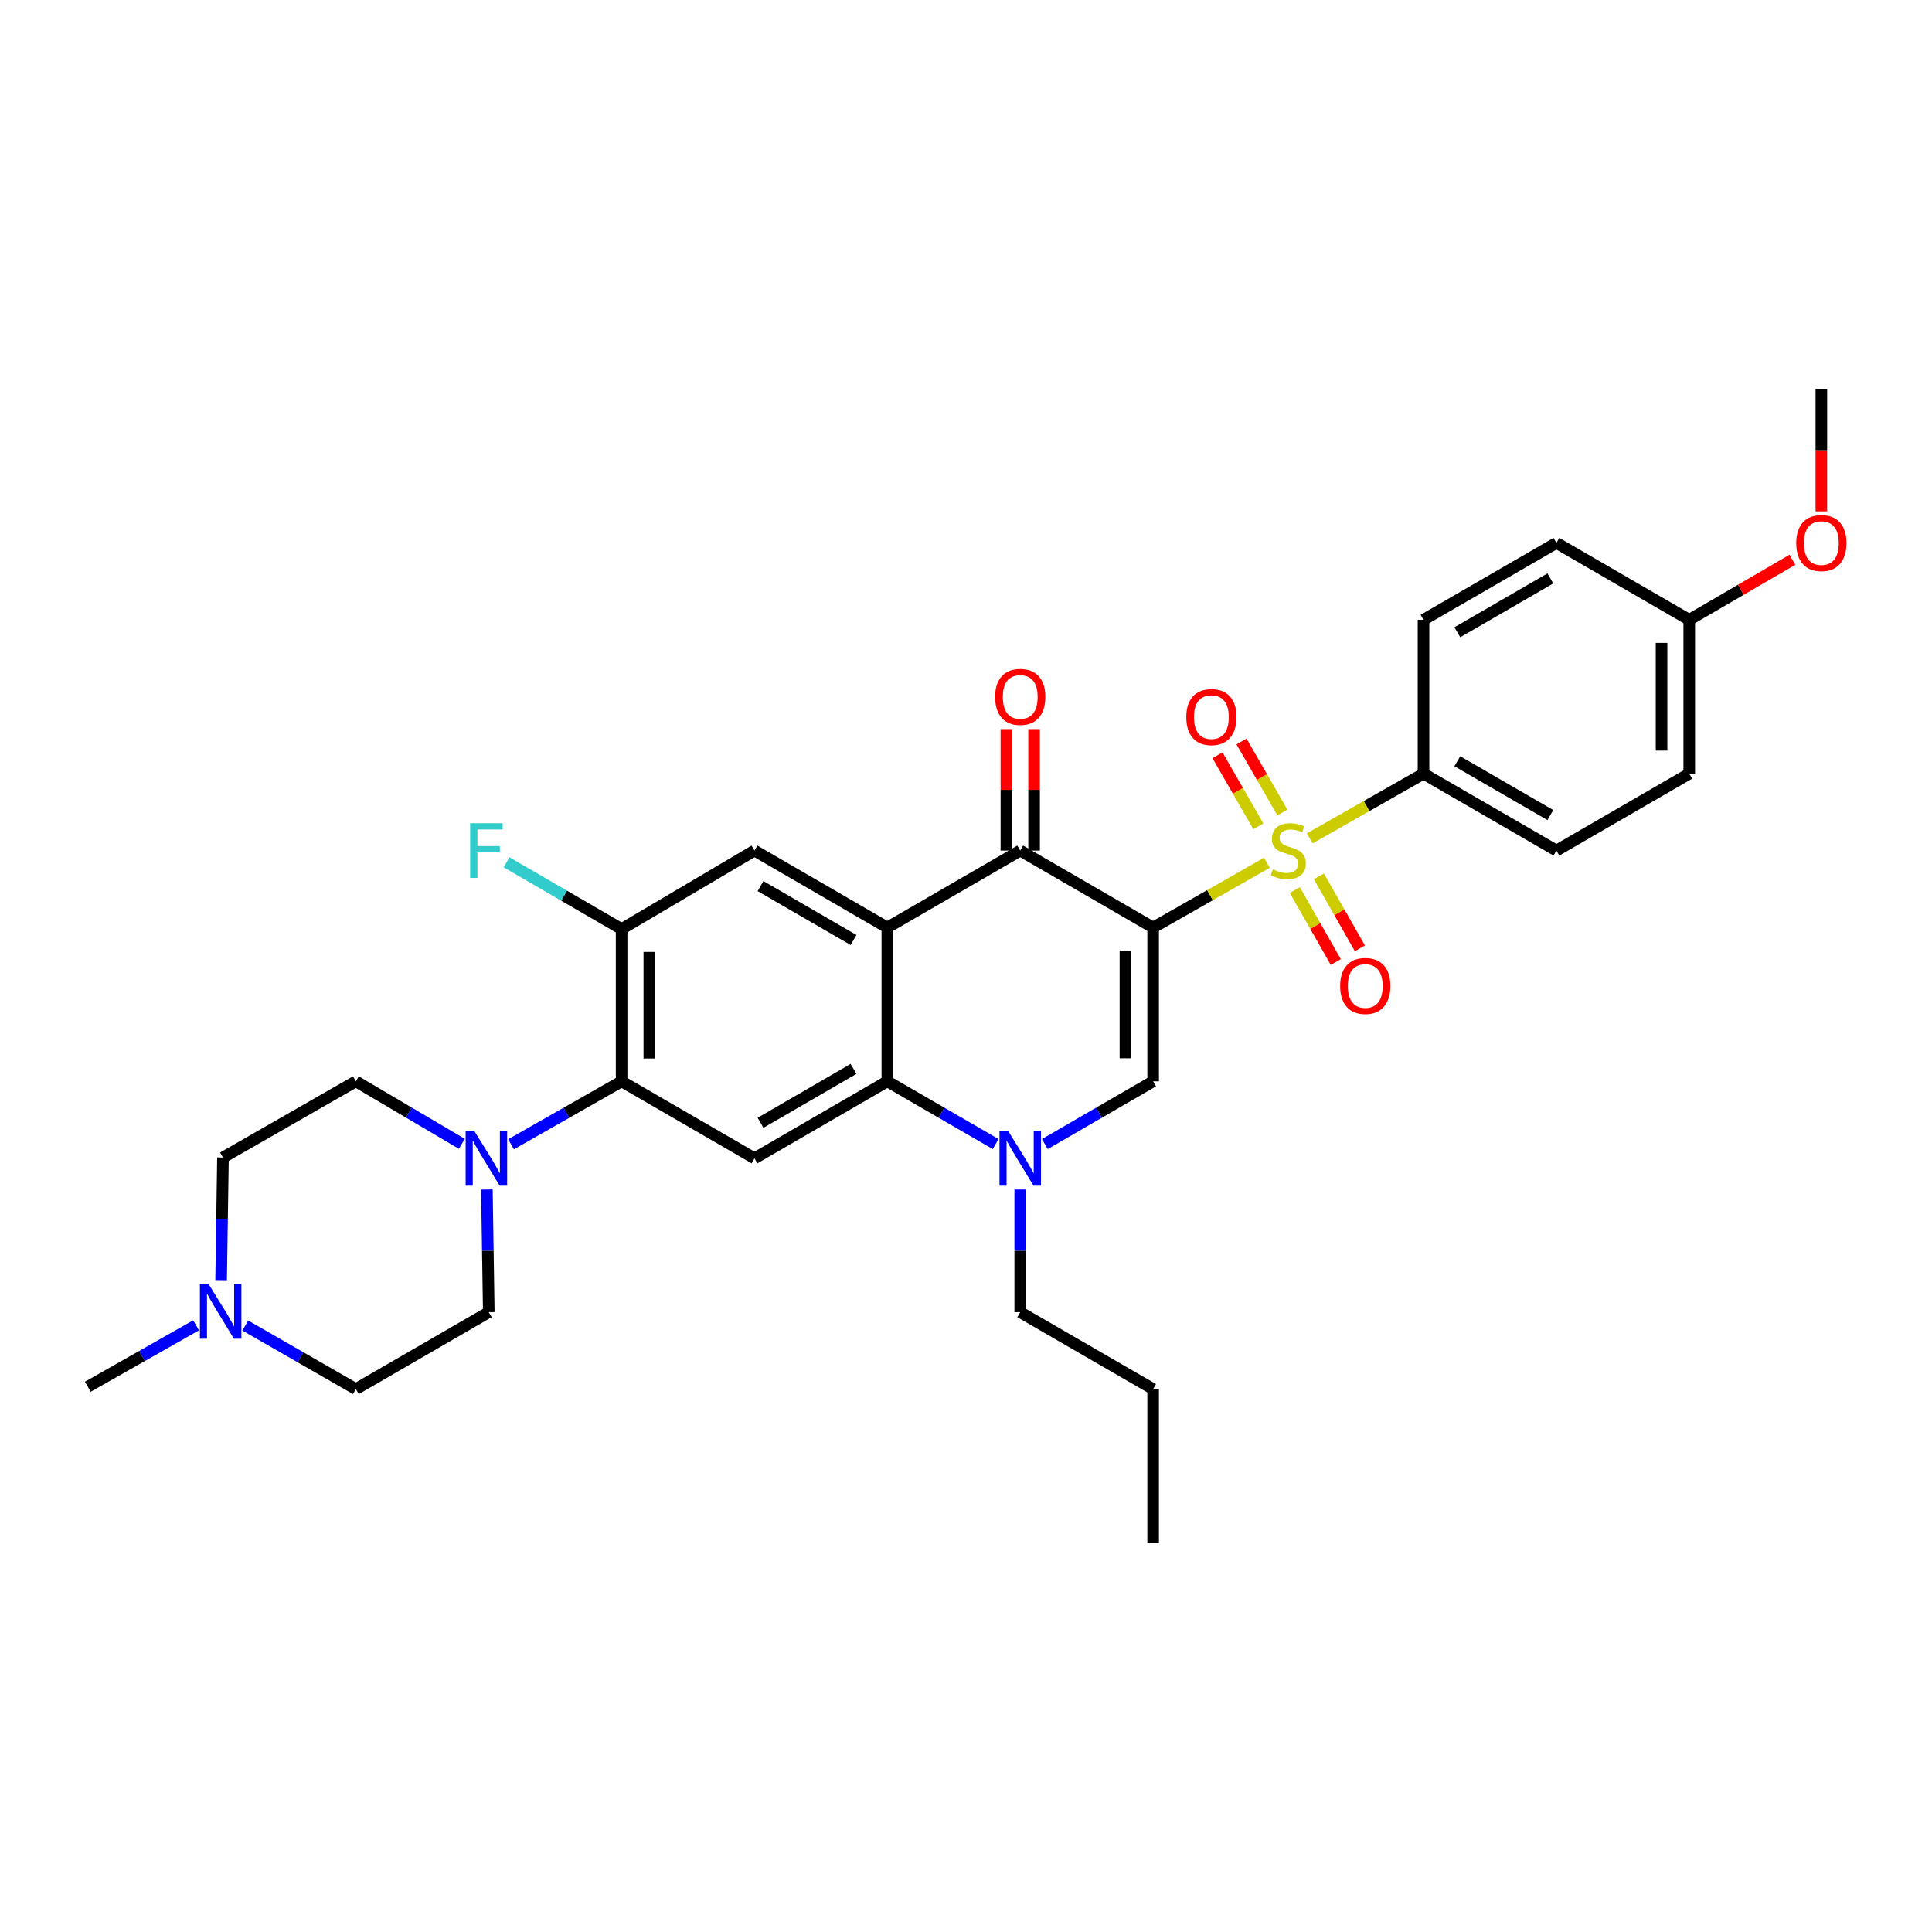 <?xml version='1.0' encoding='iso-8859-1'?>
<svg version='1.1' baseProfile='full'
              xmlns='http://www.w3.org/2000/svg'
                      xmlns:rdkit='http://www.rdkit.org/xml'
                      xmlns:xlink='http://www.w3.org/1999/xlink'
                  xml:space='preserve'
width='1000px' height='1000px' viewBox='0 0 1000 1000'>
<!-- END OF HEADER -->
<rect style='opacity:1.0;fill:#FFFFFF;stroke:none' width='1000' height='1000' x='0' y='0'> </rect>
<path class='bond-0' d='M 596.858,480.11 L 626.293,463.343' style='fill:none;fill-rule:evenodd;stroke:#000000;stroke-width:6px;stroke-linecap:butt;stroke-linejoin:miter;stroke-opacity:1' />
<path class='bond-0' d='M 626.293,463.343 L 655.728,446.576' style='fill:none;fill-rule:evenodd;stroke:#CCCC00;stroke-width:6px;stroke-linecap:butt;stroke-linejoin:miter;stroke-opacity:1' />
<path class='bond-2' d='M 596.858,480.11 L 528.074,440.257' style='fill:none;fill-rule:evenodd;stroke:#000000;stroke-width:6px;stroke-linecap:butt;stroke-linejoin:miter;stroke-opacity:1' />
<path class='bond-3' d='M 596.858,480.11 L 596.858,559.695' style='fill:none;fill-rule:evenodd;stroke:#000000;stroke-width:6px;stroke-linecap:butt;stroke-linejoin:miter;stroke-opacity:1' />
<path class='bond-3' d='M 582.519,492.047 L 582.519,547.757' style='fill:none;fill-rule:evenodd;stroke:#000000;stroke-width:6px;stroke-linecap:butt;stroke-linejoin:miter;stroke-opacity:1' />
<path class='bond-11' d='M 677.914,433.95 L 707.364,417.205' style='fill:none;fill-rule:evenodd;stroke:#CCCC00;stroke-width:6px;stroke-linecap:butt;stroke-linejoin:miter;stroke-opacity:1' />
<path class='bond-11' d='M 707.364,417.205 L 736.815,400.46' style='fill:none;fill-rule:evenodd;stroke:#000000;stroke-width:6px;stroke-linecap:butt;stroke-linejoin:miter;stroke-opacity:1' />
<path class='bond-12' d='M 670.207,460.697 L 680.81,479.324' style='fill:none;fill-rule:evenodd;stroke:#CCCC00;stroke-width:6px;stroke-linecap:butt;stroke-linejoin:miter;stroke-opacity:1' />
<path class='bond-12' d='M 680.81,479.324 L 691.413,497.951' style='fill:none;fill-rule:evenodd;stroke:#FF0000;stroke-width:6px;stroke-linecap:butt;stroke-linejoin:miter;stroke-opacity:1' />
<path class='bond-12' d='M 682.668,453.604 L 693.271,472.231' style='fill:none;fill-rule:evenodd;stroke:#CCCC00;stroke-width:6px;stroke-linecap:butt;stroke-linejoin:miter;stroke-opacity:1' />
<path class='bond-12' d='M 693.271,472.231 L 703.874,490.858' style='fill:none;fill-rule:evenodd;stroke:#FF0000;stroke-width:6px;stroke-linecap:butt;stroke-linejoin:miter;stroke-opacity:1' />
<path class='bond-13' d='M 663.761,420.566 L 653.182,402.182' style='fill:none;fill-rule:evenodd;stroke:#CCCC00;stroke-width:6px;stroke-linecap:butt;stroke-linejoin:miter;stroke-opacity:1' />
<path class='bond-13' d='M 653.182,402.182 L 642.604,383.798' style='fill:none;fill-rule:evenodd;stroke:#FF0000;stroke-width:6px;stroke-linecap:butt;stroke-linejoin:miter;stroke-opacity:1' />
<path class='bond-13' d='M 651.334,427.717 L 640.755,409.333' style='fill:none;fill-rule:evenodd;stroke:#CCCC00;stroke-width:6px;stroke-linecap:butt;stroke-linejoin:miter;stroke-opacity:1' />
<path class='bond-13' d='M 640.755,409.333 L 630.176,390.949' style='fill:none;fill-rule:evenodd;stroke:#FF0000;stroke-width:6px;stroke-linecap:butt;stroke-linejoin:miter;stroke-opacity:1' />
<path class='bond-1' d='M 459.282,480.11 L 528.074,440.257' style='fill:none;fill-rule:evenodd;stroke:#000000;stroke-width:6px;stroke-linecap:butt;stroke-linejoin:miter;stroke-opacity:1' />
<path class='bond-8' d='M 459.282,480.11 L 390.53,440.257' style='fill:none;fill-rule:evenodd;stroke:#000000;stroke-width:6px;stroke-linecap:butt;stroke-linejoin:miter;stroke-opacity:1' />
<path class='bond-8' d='M 441.778,486.537 L 393.652,458.64' style='fill:none;fill-rule:evenodd;stroke:#000000;stroke-width:6px;stroke-linecap:butt;stroke-linejoin:miter;stroke-opacity:1' />
<path class='bond-32' d='M 459.282,480.11 L 459.282,559.695' style='fill:none;fill-rule:evenodd;stroke:#000000;stroke-width:6px;stroke-linecap:butt;stroke-linejoin:miter;stroke-opacity:1' />
<path class='bond-15' d='M 535.243,440.257 L 535.243,408.824' style='fill:none;fill-rule:evenodd;stroke:#000000;stroke-width:6px;stroke-linecap:butt;stroke-linejoin:miter;stroke-opacity:1' />
<path class='bond-15' d='M 535.243,408.824 L 535.243,377.39' style='fill:none;fill-rule:evenodd;stroke:#FF0000;stroke-width:6px;stroke-linecap:butt;stroke-linejoin:miter;stroke-opacity:1' />
<path class='bond-15' d='M 520.905,440.257 L 520.905,408.824' style='fill:none;fill-rule:evenodd;stroke:#000000;stroke-width:6px;stroke-linecap:butt;stroke-linejoin:miter;stroke-opacity:1' />
<path class='bond-15' d='M 520.905,408.824 L 520.905,377.39' style='fill:none;fill-rule:evenodd;stroke:#FF0000;stroke-width:6px;stroke-linecap:butt;stroke-linejoin:miter;stroke-opacity:1' />
<path class='bond-5' d='M 596.858,559.695 L 568.829,575.931' style='fill:none;fill-rule:evenodd;stroke:#000000;stroke-width:6px;stroke-linecap:butt;stroke-linejoin:miter;stroke-opacity:1' />
<path class='bond-5' d='M 568.829,575.931 L 540.801,592.167' style='fill:none;fill-rule:evenodd;stroke:#0000FF;stroke-width:6px;stroke-linecap:butt;stroke-linejoin:miter;stroke-opacity:1' />
<path class='bond-4' d='M 459.282,559.695 L 487.314,575.931' style='fill:none;fill-rule:evenodd;stroke:#000000;stroke-width:6px;stroke-linecap:butt;stroke-linejoin:miter;stroke-opacity:1' />
<path class='bond-4' d='M 487.314,575.931 L 515.346,592.168' style='fill:none;fill-rule:evenodd;stroke:#0000FF;stroke-width:6px;stroke-linecap:butt;stroke-linejoin:miter;stroke-opacity:1' />
<path class='bond-6' d='M 459.282,559.695 L 390.53,599.54' style='fill:none;fill-rule:evenodd;stroke:#000000;stroke-width:6px;stroke-linecap:butt;stroke-linejoin:miter;stroke-opacity:1' />
<path class='bond-6' d='M 441.779,553.266 L 393.653,581.157' style='fill:none;fill-rule:evenodd;stroke:#000000;stroke-width:6px;stroke-linecap:butt;stroke-linejoin:miter;stroke-opacity:1' />
<path class='bond-23' d='M 528.074,615.691 L 528.074,647.44' style='fill:none;fill-rule:evenodd;stroke:#0000FF;stroke-width:6px;stroke-linecap:butt;stroke-linejoin:miter;stroke-opacity:1' />
<path class='bond-23' d='M 528.074,647.44 L 528.074,679.189' style='fill:none;fill-rule:evenodd;stroke:#000000;stroke-width:6px;stroke-linecap:butt;stroke-linejoin:miter;stroke-opacity:1' />
<path class='bond-7' d='M 390.53,599.54 L 321.746,559.695' style='fill:none;fill-rule:evenodd;stroke:#000000;stroke-width:6px;stroke-linecap:butt;stroke-linejoin:miter;stroke-opacity:1' />
<path class='bond-9' d='M 321.746,559.695 L 293.129,575.987' style='fill:none;fill-rule:evenodd;stroke:#000000;stroke-width:6px;stroke-linecap:butt;stroke-linejoin:miter;stroke-opacity:1' />
<path class='bond-9' d='M 293.129,575.987 L 264.512,592.279' style='fill:none;fill-rule:evenodd;stroke:#0000FF;stroke-width:6px;stroke-linecap:butt;stroke-linejoin:miter;stroke-opacity:1' />
<path class='bond-33' d='M 321.746,559.695 L 321.746,480.89' style='fill:none;fill-rule:evenodd;stroke:#000000;stroke-width:6px;stroke-linecap:butt;stroke-linejoin:miter;stroke-opacity:1' />
<path class='bond-33' d='M 336.084,547.874 L 336.084,492.711' style='fill:none;fill-rule:evenodd;stroke:#000000;stroke-width:6px;stroke-linecap:butt;stroke-linejoin:miter;stroke-opacity:1' />
<path class='bond-10' d='M 390.53,440.257 L 321.746,480.89' style='fill:none;fill-rule:evenodd;stroke:#000000;stroke-width:6px;stroke-linecap:butt;stroke-linejoin:miter;stroke-opacity:1' />
<path class='bond-16' d='M 239.058,592.05 L 211.626,575.872' style='fill:none;fill-rule:evenodd;stroke:#0000FF;stroke-width:6px;stroke-linecap:butt;stroke-linejoin:miter;stroke-opacity:1' />
<path class='bond-16' d='M 211.626,575.872 L 184.194,559.695' style='fill:none;fill-rule:evenodd;stroke:#000000;stroke-width:6px;stroke-linecap:butt;stroke-linejoin:miter;stroke-opacity:1' />
<path class='bond-17' d='M 252.009,615.691 L 252.501,647.44' style='fill:none;fill-rule:evenodd;stroke:#0000FF;stroke-width:6px;stroke-linecap:butt;stroke-linejoin:miter;stroke-opacity:1' />
<path class='bond-17' d='M 252.501,647.44 L 252.993,679.189' style='fill:none;fill-rule:evenodd;stroke:#000000;stroke-width:6px;stroke-linecap:butt;stroke-linejoin:miter;stroke-opacity:1' />
<path class='bond-22' d='M 321.746,480.89 L 291.974,463.605' style='fill:none;fill-rule:evenodd;stroke:#000000;stroke-width:6px;stroke-linecap:butt;stroke-linejoin:miter;stroke-opacity:1' />
<path class='bond-22' d='M 291.974,463.605 L 262.202,446.32' style='fill:none;fill-rule:evenodd;stroke:#33CCCC;stroke-width:6px;stroke-linecap:butt;stroke-linejoin:miter;stroke-opacity:1' />
<path class='bond-18' d='M 736.815,400.46 L 805.599,440.257' style='fill:none;fill-rule:evenodd;stroke:#000000;stroke-width:6px;stroke-linecap:butt;stroke-linejoin:miter;stroke-opacity:1' />
<path class='bond-18' d='M 754.314,394.019 L 802.462,421.877' style='fill:none;fill-rule:evenodd;stroke:#000000;stroke-width:6px;stroke-linecap:butt;stroke-linejoin:miter;stroke-opacity:1' />
<path class='bond-19' d='M 736.815,400.46 L 736.815,320.811' style='fill:none;fill-rule:evenodd;stroke:#000000;stroke-width:6px;stroke-linecap:butt;stroke-linejoin:miter;stroke-opacity:1' />
<path class='bond-14' d='M 126.965,686.1 L 155.579,702.547' style='fill:none;fill-rule:evenodd;stroke:#0000FF;stroke-width:6px;stroke-linecap:butt;stroke-linejoin:miter;stroke-opacity:1' />
<path class='bond-14' d='M 155.579,702.547 L 184.194,718.994' style='fill:none;fill-rule:evenodd;stroke:#000000;stroke-width:6px;stroke-linecap:butt;stroke-linejoin:miter;stroke-opacity:1' />
<path class='bond-28' d='M 101.49,685.983 L 73.472,701.883' style='fill:none;fill-rule:evenodd;stroke:#0000FF;stroke-width:6px;stroke-linecap:butt;stroke-linejoin:miter;stroke-opacity:1' />
<path class='bond-28' d='M 73.472,701.883 L 45.455,717.783' style='fill:none;fill-rule:evenodd;stroke:#000000;stroke-width:6px;stroke-linecap:butt;stroke-linejoin:miter;stroke-opacity:1' />
<path class='bond-35' d='M 114.451,662.616 L 114.93,630.875' style='fill:none;fill-rule:evenodd;stroke:#0000FF;stroke-width:6px;stroke-linecap:butt;stroke-linejoin:miter;stroke-opacity:1' />
<path class='bond-35' d='M 114.93,630.875 L 115.41,599.133' style='fill:none;fill-rule:evenodd;stroke:#000000;stroke-width:6px;stroke-linecap:butt;stroke-linejoin:miter;stroke-opacity:1' />
<path class='bond-21' d='M 184.194,559.695 L 115.41,599.133' style='fill:none;fill-rule:evenodd;stroke:#000000;stroke-width:6px;stroke-linecap:butt;stroke-linejoin:miter;stroke-opacity:1' />
<path class='bond-20' d='M 252.993,679.189 L 184.194,718.994' style='fill:none;fill-rule:evenodd;stroke:#000000;stroke-width:6px;stroke-linecap:butt;stroke-linejoin:miter;stroke-opacity:1' />
<path class='bond-25' d='M 805.599,440.257 L 874.351,400.46' style='fill:none;fill-rule:evenodd;stroke:#000000;stroke-width:6px;stroke-linecap:butt;stroke-linejoin:miter;stroke-opacity:1' />
<path class='bond-26' d='M 736.815,320.811 L 805.599,281.006' style='fill:none;fill-rule:evenodd;stroke:#000000;stroke-width:6px;stroke-linecap:butt;stroke-linejoin:miter;stroke-opacity:1' />
<path class='bond-26' d='M 754.315,327.251 L 802.463,299.387' style='fill:none;fill-rule:evenodd;stroke:#000000;stroke-width:6px;stroke-linecap:butt;stroke-linejoin:miter;stroke-opacity:1' />
<path class='bond-30' d='M 528.074,679.189 L 596.858,718.994' style='fill:none;fill-rule:evenodd;stroke:#000000;stroke-width:6px;stroke-linecap:butt;stroke-linejoin:miter;stroke-opacity:1' />
<path class='bond-24' d='M 874.351,320.811 L 805.599,281.006' style='fill:none;fill-rule:evenodd;stroke:#000000;stroke-width:6px;stroke-linecap:butt;stroke-linejoin:miter;stroke-opacity:1' />
<path class='bond-27' d='M 874.351,320.811 L 901.051,305.268' style='fill:none;fill-rule:evenodd;stroke:#000000;stroke-width:6px;stroke-linecap:butt;stroke-linejoin:miter;stroke-opacity:1' />
<path class='bond-27' d='M 901.051,305.268 L 927.751,289.726' style='fill:none;fill-rule:evenodd;stroke:#FF0000;stroke-width:6px;stroke-linecap:butt;stroke-linejoin:miter;stroke-opacity:1' />
<path class='bond-34' d='M 874.351,320.811 L 874.351,400.46' style='fill:none;fill-rule:evenodd;stroke:#000000;stroke-width:6px;stroke-linecap:butt;stroke-linejoin:miter;stroke-opacity:1' />
<path class='bond-34' d='M 860.013,332.759 L 860.013,388.513' style='fill:none;fill-rule:evenodd;stroke:#000000;stroke-width:6px;stroke-linecap:butt;stroke-linejoin:miter;stroke-opacity:1' />
<path class='bond-29' d='M 942.729,264.695 L 942.729,233.026' style='fill:none;fill-rule:evenodd;stroke:#FF0000;stroke-width:6px;stroke-linecap:butt;stroke-linejoin:miter;stroke-opacity:1' />
<path class='bond-29' d='M 942.729,233.026 L 942.729,201.357' style='fill:none;fill-rule:evenodd;stroke:#000000;stroke-width:6px;stroke-linecap:butt;stroke-linejoin:miter;stroke-opacity:1' />
<path class='bond-31' d='M 596.858,718.994 L 596.858,798.643' style='fill:none;fill-rule:evenodd;stroke:#000000;stroke-width:6px;stroke-linecap:butt;stroke-linejoin:miter;stroke-opacity:1' />
<path  class='atom-1' d='M 658.821 449.977
Q 659.141 450.097, 660.461 450.657
Q 661.781 451.217, 663.221 451.577
Q 664.701 451.897, 666.141 451.897
Q 668.821 451.897, 670.381 450.617
Q 671.941 449.297, 671.941 447.017
Q 671.941 445.457, 671.141 444.497
Q 670.381 443.537, 669.181 443.017
Q 667.981 442.497, 665.981 441.897
Q 663.461 441.137, 661.941 440.417
Q 660.461 439.697, 659.381 438.177
Q 658.341 436.657, 658.341 434.097
Q 658.341 430.537, 660.741 428.337
Q 663.181 426.137, 667.981 426.137
Q 671.261 426.137, 674.981 427.697
L 674.061 430.777
Q 670.661 429.377, 668.101 429.377
Q 665.341 429.377, 663.821 430.537
Q 662.301 431.657, 662.341 433.617
Q 662.341 435.137, 663.101 436.057
Q 663.901 436.977, 665.021 437.497
Q 666.181 438.017, 668.101 438.617
Q 670.661 439.417, 672.181 440.217
Q 673.701 441.017, 674.781 442.657
Q 675.901 444.257, 675.901 447.017
Q 675.901 450.937, 673.261 453.057
Q 670.661 455.137, 666.301 455.137
Q 663.781 455.137, 661.861 454.577
Q 659.981 454.057, 657.741 453.137
L 658.821 449.977
' fill='#CCCC00'/>
<path  class='atom-6' d='M 521.814 585.38
L 531.094 600.38
Q 532.014 601.86, 533.494 604.54
Q 534.974 607.22, 535.054 607.38
L 535.054 585.38
L 538.814 585.38
L 538.814 613.7
L 534.934 613.7
L 524.974 597.3
Q 523.814 595.38, 522.574 593.18
Q 521.374 590.98, 521.014 590.3
L 521.014 613.7
L 517.334 613.7
L 517.334 585.38
L 521.814 585.38
' fill='#0000FF'/>
<path  class='atom-10' d='M 245.499 585.38
L 254.779 600.38
Q 255.699 601.86, 257.179 604.54
Q 258.659 607.22, 258.739 607.38
L 258.739 585.38
L 262.499 585.38
L 262.499 613.7
L 258.619 613.7
L 248.659 597.3
Q 247.499 595.38, 246.259 593.18
Q 245.059 590.98, 244.699 590.3
L 244.699 613.7
L 241.019 613.7
L 241.019 585.38
L 245.499 585.38
' fill='#0000FF'/>
<path  class='atom-13' d='M 693.665 510.332
Q 693.665 503.532, 697.025 499.732
Q 700.385 495.932, 706.665 495.932
Q 712.945 495.932, 716.305 499.732
Q 719.665 503.532, 719.665 510.332
Q 719.665 517.212, 716.265 521.132
Q 712.865 525.012, 706.665 525.012
Q 700.425 525.012, 697.025 521.132
Q 693.665 517.252, 693.665 510.332
M 706.665 521.812
Q 710.985 521.812, 713.305 518.932
Q 715.665 516.012, 715.665 510.332
Q 715.665 504.772, 713.305 501.972
Q 710.985 499.132, 706.665 499.132
Q 702.345 499.132, 699.985 501.932
Q 697.665 504.732, 697.665 510.332
Q 697.665 516.052, 699.985 518.932
Q 702.345 521.812, 706.665 521.812
' fill='#FF0000'/>
<path  class='atom-14' d='M 614.016 371.163
Q 614.016 364.363, 617.376 360.563
Q 620.736 356.763, 627.016 356.763
Q 633.296 356.763, 636.656 360.563
Q 640.016 364.363, 640.016 371.163
Q 640.016 378.043, 636.616 381.963
Q 633.216 385.843, 627.016 385.843
Q 620.776 385.843, 617.376 381.963
Q 614.016 378.083, 614.016 371.163
M 627.016 382.643
Q 631.336 382.643, 633.656 379.763
Q 636.016 376.843, 636.016 371.163
Q 636.016 365.603, 633.656 362.803
Q 631.336 359.963, 627.016 359.963
Q 622.696 359.963, 620.336 362.763
Q 618.016 365.563, 618.016 371.163
Q 618.016 376.883, 620.336 379.763
Q 622.696 382.643, 627.016 382.643
' fill='#FF0000'/>
<path  class='atom-15' d='M 107.947 664.607
L 117.227 679.607
Q 118.147 681.087, 119.627 683.767
Q 121.107 686.447, 121.187 686.607
L 121.187 664.607
L 124.947 664.607
L 124.947 692.927
L 121.067 692.927
L 111.107 676.527
Q 109.947 674.607, 108.707 672.407
Q 107.507 670.207, 107.147 669.527
L 107.147 692.927
L 103.467 692.927
L 103.467 664.607
L 107.947 664.607
' fill='#0000FF'/>
<path  class='atom-16' d='M 515.074 360.72
Q 515.074 353.92, 518.434 350.12
Q 521.794 346.32, 528.074 346.32
Q 534.354 346.32, 537.714 350.12
Q 541.074 353.92, 541.074 360.72
Q 541.074 367.6, 537.674 371.52
Q 534.274 375.4, 528.074 375.4
Q 521.834 375.4, 518.434 371.52
Q 515.074 367.64, 515.074 360.72
M 528.074 372.2
Q 532.394 372.2, 534.714 369.32
Q 537.074 366.4, 537.074 360.72
Q 537.074 355.16, 534.714 352.36
Q 532.394 349.52, 528.074 349.52
Q 523.754 349.52, 521.394 352.32
Q 519.074 355.12, 519.074 360.72
Q 519.074 366.44, 521.394 369.32
Q 523.754 372.2, 528.074 372.2
' fill='#FF0000'/>
<path  class='atom-23' d='M 243.339 426.097
L 260.179 426.097
L 260.179 429.337
L 247.139 429.337
L 247.139 437.937
L 258.739 437.937
L 258.739 441.217
L 247.139 441.217
L 247.139 454.417
L 243.339 454.417
L 243.339 426.097
' fill='#33CCCC'/>
<path  class='atom-28' d='M 929.729 281.086
Q 929.729 274.286, 933.089 270.486
Q 936.449 266.686, 942.729 266.686
Q 949.009 266.686, 952.369 270.486
Q 955.729 274.286, 955.729 281.086
Q 955.729 287.966, 952.329 291.886
Q 948.929 295.766, 942.729 295.766
Q 936.489 295.766, 933.089 291.886
Q 929.729 288.006, 929.729 281.086
M 942.729 292.566
Q 947.049 292.566, 949.369 289.686
Q 951.729 286.766, 951.729 281.086
Q 951.729 275.526, 949.369 272.726
Q 947.049 269.886, 942.729 269.886
Q 938.409 269.886, 936.049 272.686
Q 933.729 275.486, 933.729 281.086
Q 933.729 286.806, 936.049 289.686
Q 938.409 292.566, 942.729 292.566
' fill='#FF0000'/>
</svg>
